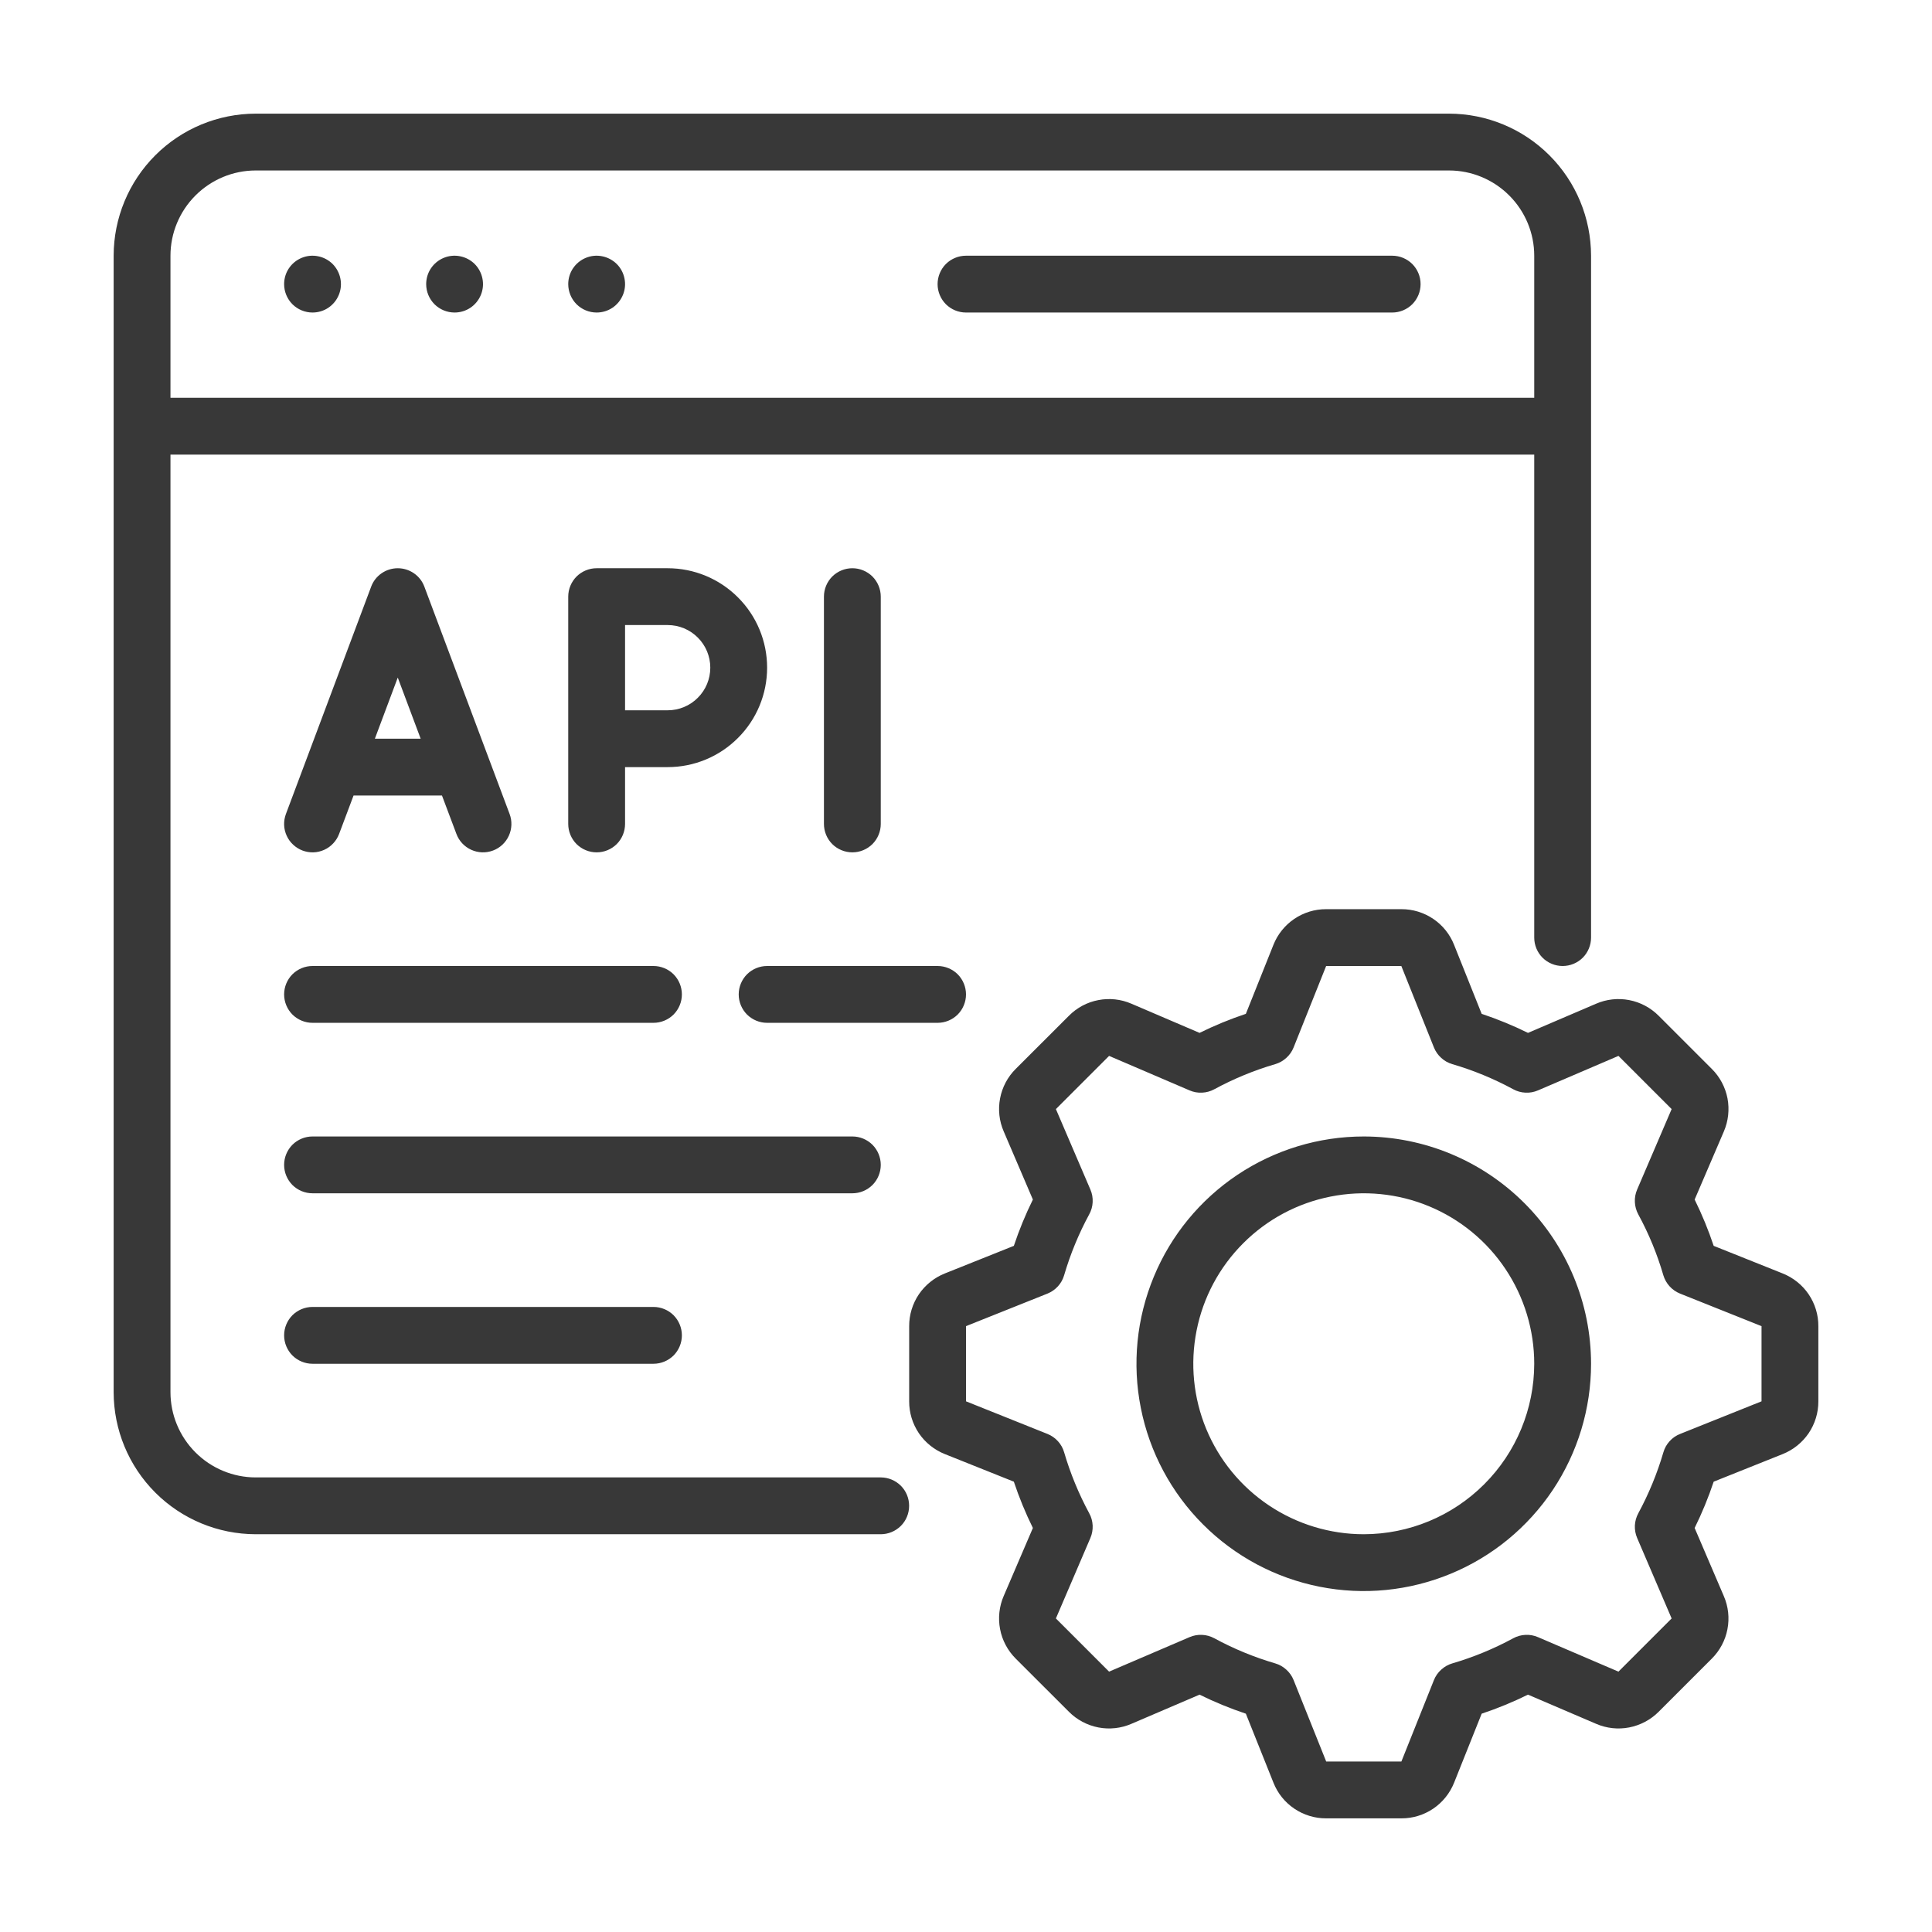<?xml version="1.0" encoding="UTF-8"?> <svg xmlns="http://www.w3.org/2000/svg" width="34" height="34" viewBox="0 0 34 34" fill="none"><mask id="mask0_1435_22233" style="mask-type:alpha" maskUnits="userSpaceOnUse" x="0" y="0" width="34" height="34"><rect x="0.504" y="0.964" width="32.715" height="32.715" fill="#D9D9D9"></rect></mask><g mask="url(#mask0_1435_22233)"><path d="M16.5 5C16.5 4.867 16.553 4.74 16.646 4.646C16.74 4.553 16.867 4.5 17 4.5H24.5C24.633 4.5 24.76 4.553 24.854 4.646C24.947 4.74 25 4.867 25 5C25 5.133 24.947 5.26 24.854 5.354C24.76 5.447 24.633 5.5 24.5 5.5H17C16.867 5.5 16.74 5.447 16.646 5.354C16.553 5.26 16.5 5.133 16.5 5ZM5.5 5.5C5.599 5.5 5.696 5.471 5.778 5.416C5.86 5.361 5.924 5.283 5.962 5.191C6 5.1 6.01 4.999 5.99 4.902C5.971 4.805 5.923 4.716 5.854 4.646C5.784 4.577 5.695 4.529 5.598 4.51C5.501 4.49 5.4 4.5 5.309 4.538C5.217 4.576 5.139 4.64 5.084 4.722C5.029 4.804 5 4.901 5 5C5 5.133 5.053 5.26 5.146 5.354C5.24 5.447 5.367 5.5 5.5 5.5ZM8 5.5C8.099 5.5 8.196 5.471 8.278 5.416C8.36 5.361 8.424 5.283 8.462 5.191C8.5 5.1 8.51 4.999 8.49 4.902C8.471 4.805 8.423 4.716 8.354 4.646C8.284 4.577 8.195 4.529 8.098 4.51C8.001 4.49 7.9 4.5 7.809 4.538C7.717 4.576 7.639 4.64 7.584 4.722C7.529 4.804 7.5 4.901 7.5 5C7.5 5.133 7.553 5.26 7.646 5.354C7.74 5.447 7.867 5.5 8 5.5ZM10.5 5.5C10.599 5.5 10.696 5.471 10.778 5.416C10.86 5.361 10.924 5.283 10.962 5.191C11 5.1 11.01 4.999 10.99 4.902C10.971 4.805 10.924 4.716 10.854 4.646C10.784 4.577 10.694 4.529 10.598 4.51C10.501 4.49 10.4 4.5 10.309 4.538C10.217 4.576 10.139 4.64 10.084 4.722C10.029 4.804 10 4.901 10 5C10 5.133 10.053 5.26 10.146 5.354C10.24 5.447 10.367 5.5 10.5 5.5ZM5.032 14.324L6.532 10.324C6.567 10.229 6.631 10.147 6.715 10.089C6.799 10.031 6.898 10 7 10C7.102 10 7.201 10.031 7.285 10.089C7.369 10.147 7.433 10.229 7.468 10.324L8.968 14.324C9.015 14.449 9.01 14.586 8.955 14.707C8.9 14.828 8.8 14.922 8.676 14.968C8.551 15.015 8.414 15.01 8.293 14.955C8.172 14.9 8.078 14.8 8.032 14.675L7.778 14H6.222L5.968 14.675C5.945 14.737 5.91 14.793 5.865 14.841C5.821 14.889 5.767 14.928 5.707 14.955C5.647 14.982 5.583 14.998 5.517 15C5.451 15.002 5.386 14.991 5.324 14.968C5.263 14.945 5.207 14.91 5.159 14.865C5.111 14.821 5.072 14.767 5.045 14.707C5.018 14.647 5.002 14.583 5 14.517C4.998 14.451 5.009 14.386 5.032 14.324ZM6.597 13H7.403L7 11.924L6.597 13ZM10.5 15C10.367 15 10.24 14.947 10.146 14.854C10.053 14.76 10 14.633 10 14.5V10.5C10 10.367 10.053 10.24 10.146 10.146C10.24 10.053 10.367 10 10.5 10H11.75C12.214 10 12.659 10.184 12.987 10.513C13.316 10.841 13.5 11.286 13.5 11.75C13.5 12.214 13.316 12.659 12.987 12.987C12.659 13.316 12.214 13.5 11.75 13.5H11V14.5C11 14.633 10.947 14.76 10.854 14.854C10.76 14.947 10.633 15 10.5 15ZM11 12.5H11.75C11.949 12.5 12.14 12.421 12.28 12.28C12.421 12.14 12.5 11.949 12.5 11.75C12.5 11.551 12.421 11.36 12.28 11.22C12.14 11.079 11.949 11 11.75 11H11V12.5ZM15.5 14.5V10.5C15.5 10.367 15.447 10.24 15.354 10.146C15.26 10.053 15.133 10 15 10C14.867 10 14.74 10.053 14.646 10.146C14.553 10.24 14.5 10.367 14.5 10.5V14.5C14.5 14.633 14.553 14.76 14.646 14.854C14.74 14.947 14.867 15 15 15C15.133 15 15.26 14.947 15.354 14.854C15.447 14.76 15.5 14.633 15.5 14.5ZM15.999 26.5C15.999 26.633 15.947 26.76 15.853 26.854C15.759 26.947 15.632 27 15.499 27H4.5C3.837 26.999 3.202 26.736 2.733 26.267C2.264 25.798 2.001 25.163 2 24.5V4.5C2.001 3.837 2.264 3.202 2.733 2.733C3.202 2.264 3.837 2.001 4.5 2H25.5C26.163 2.001 26.798 2.264 27.267 2.733C27.736 3.202 27.999 3.837 28 4.5V16.5C28 16.633 27.947 16.76 27.854 16.854C27.76 16.947 27.633 17 27.5 17C27.367 17 27.24 16.947 27.146 16.854C27.053 16.76 27 16.633 27 16.5V8H3V24.5C3 24.898 3.159 25.279 3.44 25.56C3.721 25.841 4.102 26 4.5 26H15.499C15.632 26 15.759 26.053 15.853 26.146C15.947 26.24 15.999 26.367 15.999 26.5ZM3 4.5V7H27V4.5C27 4.102 26.841 3.721 26.56 3.44C26.279 3.159 25.898 3 25.5 3H4.5C4.102 3 3.721 3.159 3.44 3.44C3.159 3.721 3 4.102 3 4.5ZM32 23.338V24.661C32.001 24.861 31.941 25.057 31.829 25.223C31.716 25.388 31.557 25.516 31.371 25.59L30.158 26.075C30.065 26.354 29.953 26.626 29.823 26.89L30.336 28.088C30.416 28.272 30.438 28.475 30.4 28.671C30.363 28.868 30.266 29.048 30.125 29.189L29.189 30.125C29.048 30.266 28.867 30.362 28.671 30.4C28.475 30.438 28.272 30.416 28.088 30.336L26.89 29.823C26.626 29.953 26.354 30.065 26.075 30.158L25.59 31.372C25.516 31.558 25.388 31.717 25.223 31.829C25.057 31.941 24.862 32.001 24.662 32H23.338C23.138 32.001 22.943 31.941 22.777 31.829C22.611 31.717 22.483 31.557 22.41 31.371L21.925 30.158C21.646 30.065 21.374 29.953 21.11 29.823L19.912 30.336C19.728 30.416 19.525 30.438 19.329 30.4C19.133 30.362 18.952 30.266 18.811 30.124L17.875 29.189C17.734 29.048 17.637 28.867 17.6 28.671C17.562 28.475 17.584 28.271 17.663 28.088L18.177 26.89C18.047 26.626 17.935 26.354 17.842 26.075L16.629 25.59C16.443 25.516 16.283 25.388 16.171 25.223C16.059 25.057 15.999 24.861 16 24.661V23.339C15.999 23.139 16.059 22.943 16.171 22.777C16.284 22.612 16.443 22.484 16.629 22.41L17.842 21.925C17.935 21.646 18.047 21.374 18.177 21.11L17.664 19.912C17.584 19.729 17.562 19.525 17.6 19.329C17.637 19.133 17.733 18.952 17.875 18.811L18.811 17.876C18.952 17.734 19.132 17.637 19.329 17.6C19.525 17.562 19.728 17.584 19.912 17.664L21.11 18.177C21.374 18.047 21.646 17.935 21.925 17.842L22.41 16.628C22.484 16.442 22.612 16.283 22.777 16.171C22.943 16.059 23.138 15.999 23.338 16H24.662C24.862 15.999 25.057 16.059 25.223 16.171C25.389 16.283 25.517 16.443 25.59 16.629L26.075 17.842C26.354 17.935 26.626 18.047 26.89 18.177L28.088 17.664C28.272 17.584 28.475 17.562 28.672 17.6C28.868 17.638 29.048 17.734 29.189 17.875L30.125 18.811C30.267 18.952 30.363 19.133 30.401 19.329C30.438 19.525 30.416 19.729 30.337 19.912L29.823 21.11C29.953 21.374 30.065 21.646 30.158 21.925L31.371 22.41C31.557 22.484 31.717 22.612 31.829 22.777C31.941 22.943 32.001 23.138 32 23.338ZM31 23.338L29.566 22.765C29.496 22.737 29.433 22.693 29.382 22.637C29.331 22.581 29.294 22.515 29.272 22.442C29.164 22.07 29.016 21.711 28.831 21.371C28.795 21.304 28.774 21.23 28.771 21.155C28.767 21.079 28.781 21.003 28.811 20.934L29.418 19.518L28.482 18.582L27.066 19.189C26.996 19.219 26.921 19.233 26.846 19.229C26.77 19.226 26.696 19.205 26.63 19.169C26.289 18.984 25.93 18.836 25.558 18.727C25.485 18.706 25.418 18.668 25.363 18.617C25.307 18.567 25.263 18.504 25.235 18.434L24.661 17H23.338L22.765 18.434C22.737 18.504 22.693 18.567 22.637 18.617C22.581 18.668 22.515 18.706 22.442 18.727C22.07 18.836 21.711 18.984 21.37 19.169C21.303 19.205 21.23 19.226 21.154 19.229C21.079 19.233 21.003 19.219 20.934 19.189L19.518 18.582L18.582 19.518L19.189 20.934C19.219 21.003 19.233 21.079 19.229 21.155C19.226 21.23 19.205 21.304 19.168 21.371C18.984 21.711 18.836 22.07 18.727 22.442C18.706 22.515 18.669 22.581 18.618 22.637C18.567 22.693 18.504 22.737 18.434 22.765L17 23.338V24.661L18.434 25.235C18.504 25.263 18.567 25.307 18.618 25.363C18.669 25.419 18.706 25.485 18.727 25.558C18.836 25.93 18.984 26.289 19.168 26.63C19.205 26.696 19.225 26.77 19.229 26.846C19.232 26.921 19.219 26.997 19.189 27.066L18.582 28.482L19.518 29.418L20.934 28.811C21.004 28.781 21.079 28.767 21.154 28.771C21.23 28.774 21.304 28.795 21.37 28.831C21.711 29.016 22.07 29.164 22.442 29.273C22.515 29.294 22.582 29.332 22.637 29.383C22.693 29.433 22.737 29.496 22.765 29.566L23.339 31H24.662L25.235 29.566C25.263 29.496 25.307 29.433 25.363 29.383C25.419 29.332 25.485 29.294 25.558 29.273C25.93 29.164 26.289 29.016 26.63 28.831C26.696 28.795 26.77 28.774 26.846 28.771C26.921 28.767 26.997 28.781 27.066 28.811L28.482 29.418L29.418 28.482L28.811 27.066C28.781 26.996 28.768 26.921 28.771 26.845C28.775 26.77 28.796 26.696 28.832 26.63C29.016 26.289 29.164 25.93 29.273 25.558C29.294 25.485 29.331 25.419 29.382 25.363C29.433 25.306 29.496 25.263 29.567 25.235L31 24.661V23.338ZM28 24C28 24.791 27.765 25.564 27.326 26.222C26.886 26.88 26.262 27.393 25.531 27.695C24.8 27.998 23.996 28.078 23.22 27.923C22.444 27.769 21.731 27.388 21.172 26.828C20.612 26.269 20.231 25.556 20.077 24.78C19.922 24.004 20.002 23.2 20.305 22.469C20.607 21.738 21.12 21.114 21.778 20.674C22.436 20.235 23.209 20 24 20C25.061 20.001 26.077 20.423 26.827 21.173C27.577 21.923 27.999 22.939 28 24ZM27 24C27 23.407 26.824 22.827 26.494 22.333C26.165 21.84 25.696 21.455 25.148 21.228C24.6 21.001 23.997 20.942 23.415 21.058C22.833 21.173 22.298 21.459 21.879 21.879C21.459 22.298 21.173 22.833 21.058 23.415C20.942 23.997 21.001 24.6 21.228 25.148C21.455 25.696 21.84 26.165 22.333 26.494C22.827 26.824 23.407 27 24 27C24.795 26.999 25.558 26.683 26.12 26.12C26.683 25.558 26.999 24.795 27 24ZM5.5 18H11.5C11.633 18 11.76 17.947 11.854 17.854C11.947 17.76 12 17.633 12 17.5C12 17.367 11.947 17.24 11.854 17.146C11.76 17.053 11.633 17 11.5 17H5.5C5.367 17 5.24 17.053 5.146 17.146C5.053 17.24 5 17.367 5 17.5C5 17.633 5.053 17.76 5.146 17.854C5.24 17.947 5.367 18 5.5 18ZM15.5 20.5C15.5 20.367 15.447 20.24 15.354 20.146C15.26 20.053 15.133 20 15 20H5.5C5.367 20 5.24 20.053 5.146 20.146C5.053 20.24 5 20.367 5 20.5C5 20.633 5.053 20.76 5.146 20.854C5.24 20.947 5.367 21 5.5 21H15C15.133 21 15.26 20.947 15.354 20.854C15.447 20.76 15.5 20.633 15.5 20.5ZM5.5 23C5.367 23 5.24 23.053 5.146 23.146C5.053 23.24 5 23.367 5 23.5C5 23.633 5.053 23.76 5.146 23.854C5.24 23.947 5.367 24 5.5 24H11.5C11.633 24 11.76 23.947 11.854 23.854C11.947 23.76 12 23.633 12 23.5C12 23.367 11.947 23.24 11.854 23.146C11.76 23.053 11.633 23 11.5 23H5.5ZM17 17.5C17 17.367 16.947 17.24 16.854 17.146C16.76 17.053 16.633 17 16.5 17H13.5C13.367 17 13.24 17.053 13.146 17.146C13.053 17.24 13 17.367 13 17.5C13 17.633 13.053 17.76 13.146 17.854C13.24 17.947 13.367 18 13.5 18H16.5C16.633 18 16.76 17.947 16.854 17.854C16.947 17.76 17 17.633 17 17.5Z" fill="#383838"></path></g></svg> 